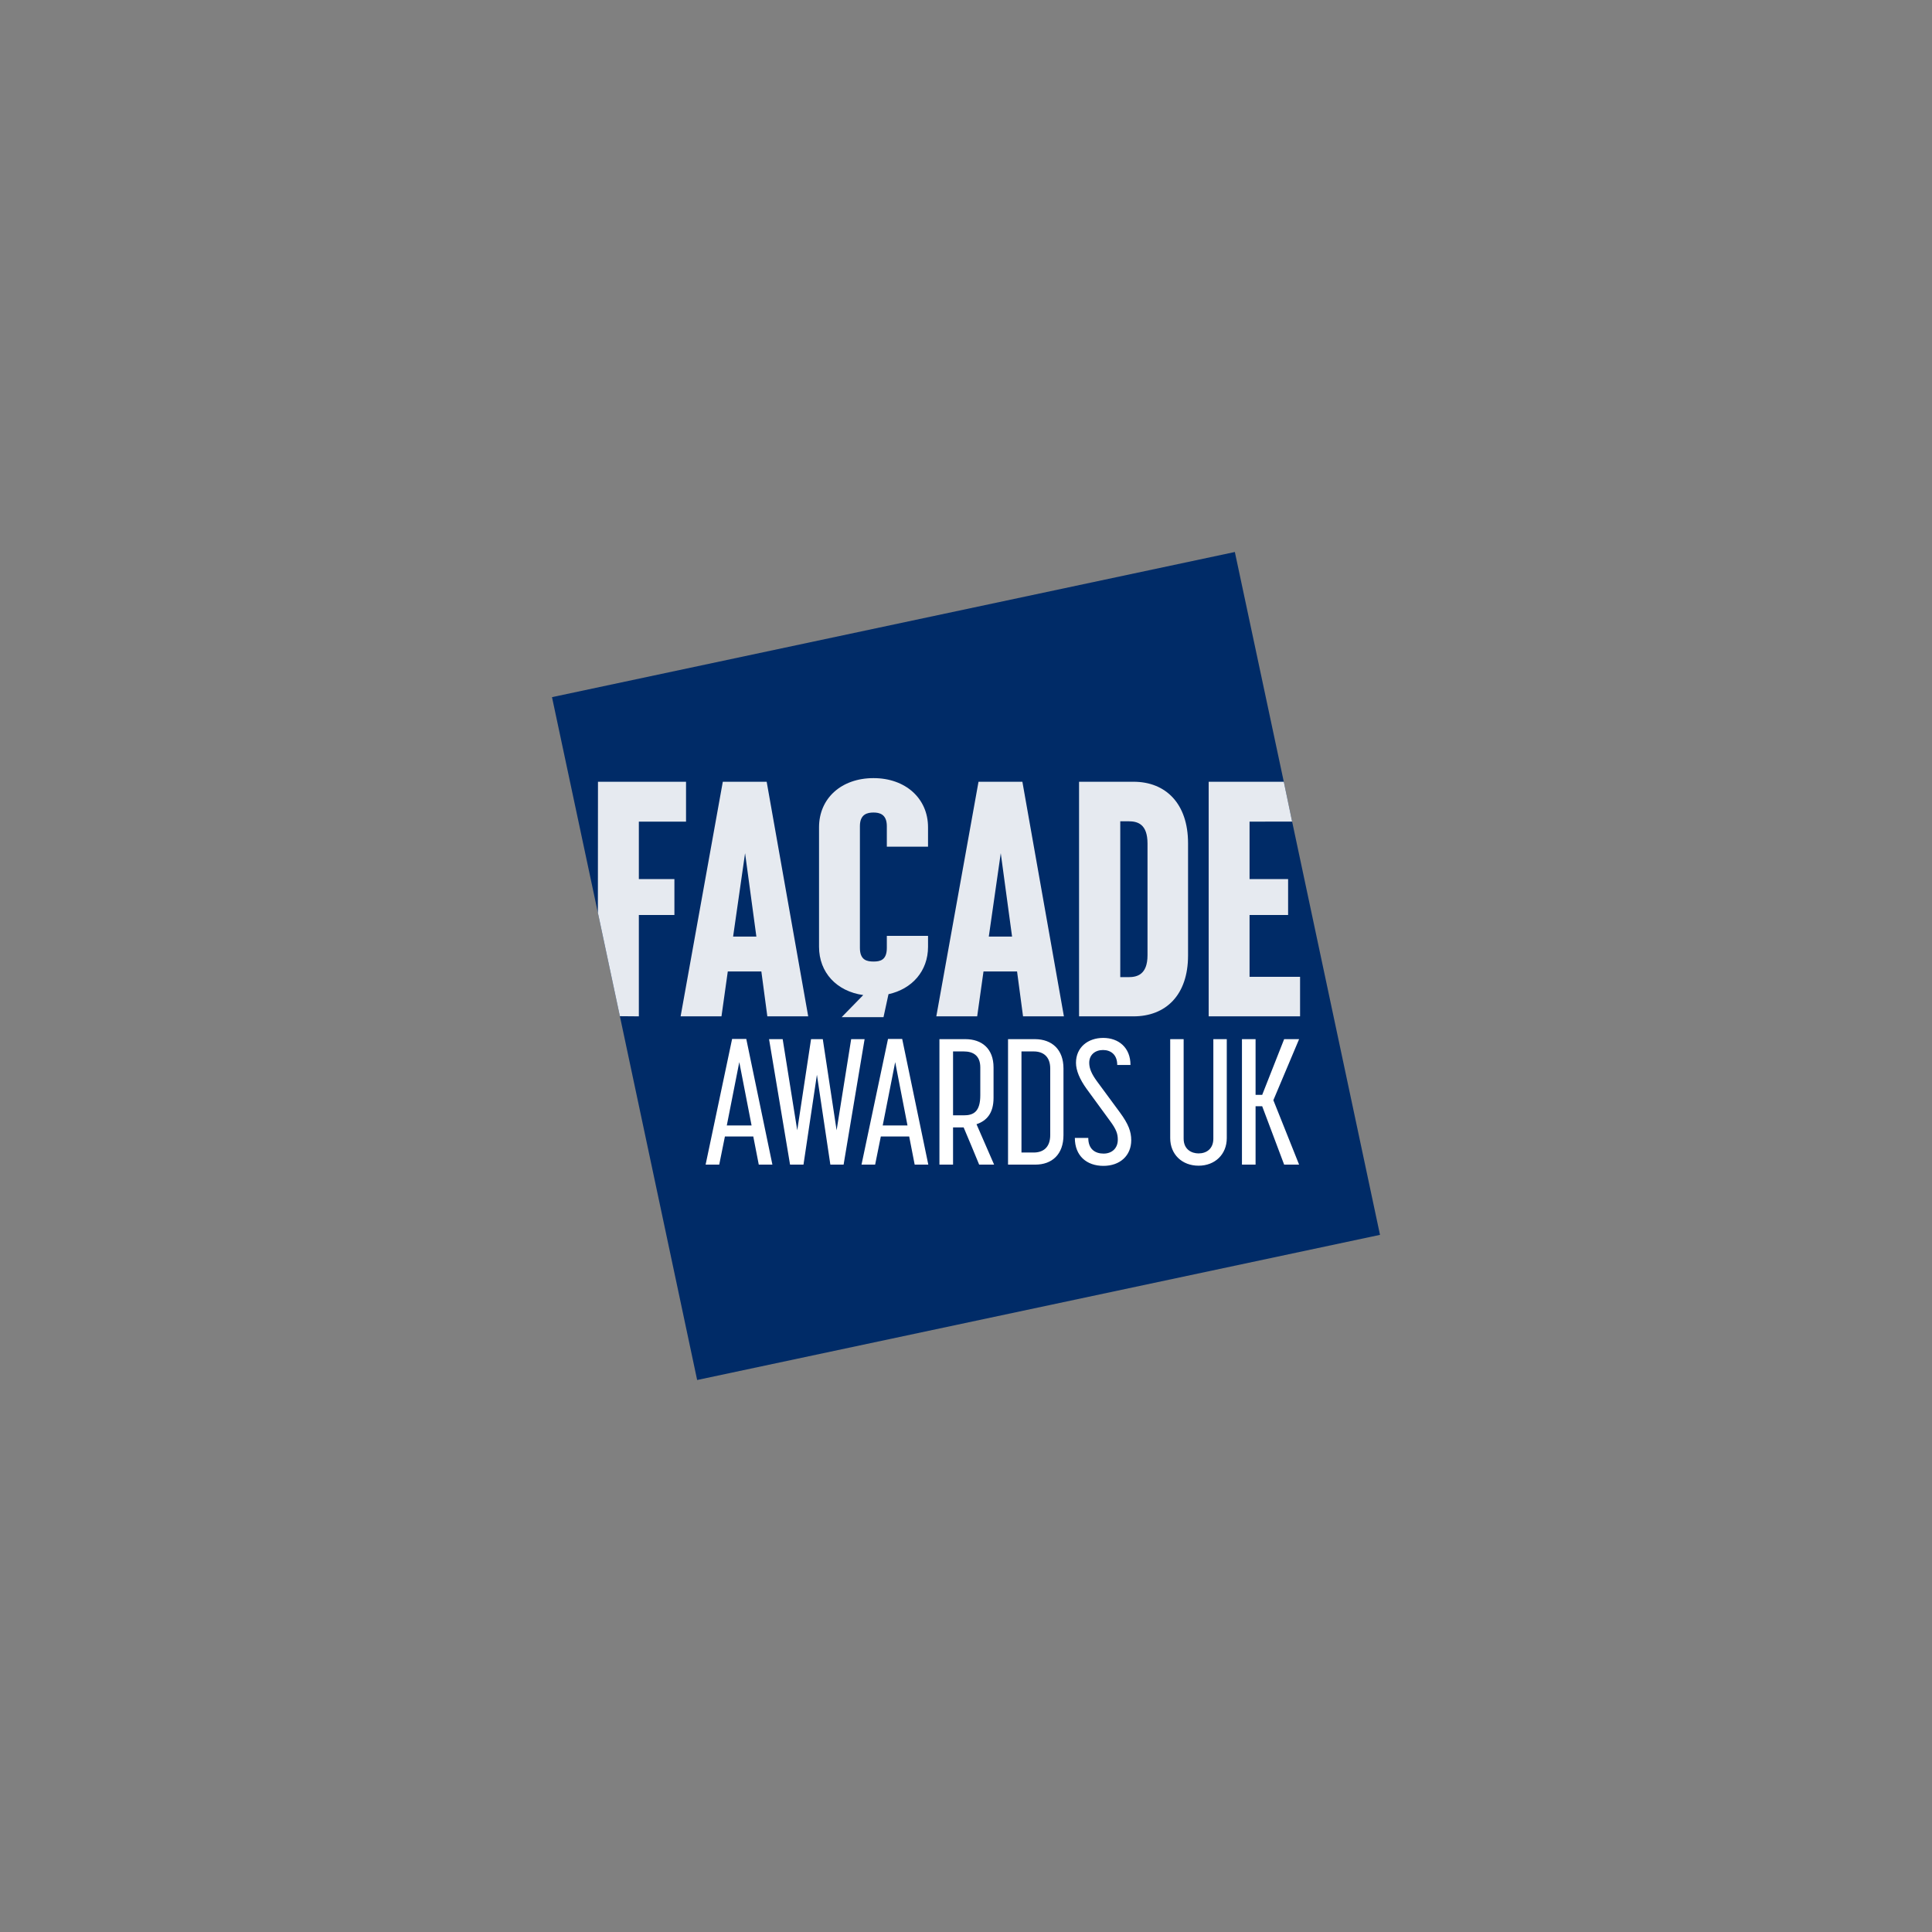 <svg width="280" height="280" viewBox="0 0 280 280" fill="none" xmlns="http://www.w3.org/2000/svg">
<rect x="0" y="0" width="280" height="280" fill="#808080" stroke="none"/>
<g clip-path="url(#clip0_3643_68241)">
<path d="M200 178.964L101.036 200L89.838 147.273L86.65 132.278L80 101.036L178.964 80L186.057 113.296L187.264 119.071L200 178.964Z" fill="#002B67"/>
<path d="M186.057 113.297H175.172V147.297H188.416V141.566H181.095V132.609H186.682V127.407H181.095V119.076L187.264 119.072L186.057 113.297Z" fill="#E6EAF0"/>
<path d="M89.838 147.274L86.65 132.279L86.663 113.297H99.425V119.076H92.587V127.407H97.74V132.609H92.587V147.297L89.838 147.274Z" fill="#E6EAF0"/>
<path d="M111.208 147.297H117.132L111.112 113.297H104.755L98.639 147.297H104.562L105.477 140.791H110.341L111.208 147.297Z" fill="#E6EAF0"/>
<path d="M128.526 122.707H134.497V119.894C134.497 115.704 131.222 112.771 126.599 112.771C121.928 112.771 118.701 115.704 118.701 119.894V137.215C118.701 140.944 121.254 143.668 125.106 144.212L121.976 147.417H128.044L128.767 144.086C132.186 143.332 134.498 140.735 134.498 137.215V135.634H128.526V137.383C128.526 139.184 127.515 139.352 126.6 139.352C125.684 139.352 124.625 139.184 124.625 137.383V119.727C124.625 117.967 125.733 117.758 126.6 117.758C127.419 117.758 128.526 117.967 128.526 119.727L128.526 122.707Z" fill="#E6EAF0"/>
<path d="M148.267 147.297H154.19L148.171 113.297H141.814L135.697 147.297H141.621L142.536 140.791L147.4 140.791L148.267 147.297Z" fill="#E6EAF0"/>
<path d="M164.283 147.297C168.954 147.297 172.181 144.215 172.181 138.484V122.206C172.181 116.475 168.954 113.297 164.283 113.297H156.385V147.297H164.283Z" fill="#E6EAF0"/>
<path d="M162.357 119.027V141.614H163.561C164.766 141.614 166.306 141.277 166.306 138.435V122.254C166.306 119.413 164.862 119.027 163.561 119.027H162.357Z" fill="#002B67"/>
<path d="M106.248 135.733H109.619L107.982 123.65L106.248 135.733Z" fill="#002B67"/>
<path d="M143.305 135.733L146.676 135.733L145.038 123.65L143.305 135.733Z" fill="#002B67"/>
<path d="M184.545 159.449L188.275 150.602H186.108L182.927 158.675H181.967V150.602H179.993V168.786H181.967V160.326H182.927L186.108 168.786H188.275L184.545 159.449ZM175.847 165.02C175.847 166.491 174.86 167.161 173.709 167.161C172.694 167.161 171.542 166.594 171.542 165.02V150.602H169.595V164.943C169.595 167.29 171.295 168.941 173.709 168.941C176.094 168.941 177.794 167.29 177.794 164.943V150.602H175.847V165.02ZM159.888 150.422C157.667 150.422 155.94 151.789 155.94 154.033C155.94 155.142 156.488 156.431 157.475 157.799L160.848 162.416C161.808 163.705 162 164.35 162 165.175C162 166.414 161.15 167.187 159.943 167.187C158.736 167.187 157.722 166.568 157.722 164.918H155.775C155.775 167.523 157.502 168.967 159.915 168.967C162.329 168.967 163.947 167.471 163.947 165.253C163.947 163.989 163.535 162.906 162.329 161.255L158.928 156.638C158.243 155.684 157.859 154.884 157.859 154.033C157.859 152.847 158.736 152.176 159.861 152.176C160.93 152.176 161.918 152.795 161.918 154.342H163.837C163.837 151.815 162.109 150.422 159.888 150.422ZM152.207 154.858V164.504C152.207 166.361 151.11 167.032 149.822 167.032H148.039V152.382H149.822C151.11 152.382 152.207 153.053 152.207 154.858ZM150.041 150.602H146.092V168.786H150.041C152.454 168.786 154.127 167.316 154.127 164.505V154.858C154.127 152.099 152.454 150.628 150.041 150.603M139.687 152.382C141.003 152.382 142.072 152.949 142.072 154.703V158.727C142.072 161.126 141.085 161.642 139.687 161.642H138.124V152.382H139.687ZM138.123 168.786V163.395H139.659C140.427 165.175 141.167 167.006 141.908 168.786H144.074L141.524 162.931C142.978 162.441 143.992 161.357 143.992 159.113V154.703C143.992 151.995 142.319 150.602 139.906 150.602H136.15V168.786H138.123ZM132.563 168.786H134.537L130.753 150.576H128.696L124.857 168.786H126.831L127.654 164.711H131.767L132.562 168.786H132.563ZM129.738 153.929L131.521 163.112H127.929L129.738 153.929ZM114.5 168.786H116.447L118.394 155.761L120.341 168.786H122.261L125.305 150.602H123.358L121.247 163.808L119.245 150.602H117.544L115.543 163.808L113.431 150.602H111.457L114.501 168.786H114.5ZM109.967 168.786H111.942L108.157 150.576H106.101L102.262 168.786H104.236L105.059 164.711H109.172L109.967 168.786ZM107.143 153.929L108.925 163.112H105.333L107.143 153.929Z" fill="white"/>
</g>
<defs>
<clipPath id="clip0_3643_68241">
<rect width="120" height="120" fill="white" transform="translate(80 80)"/>
</clipPath>
</defs>
</svg>
